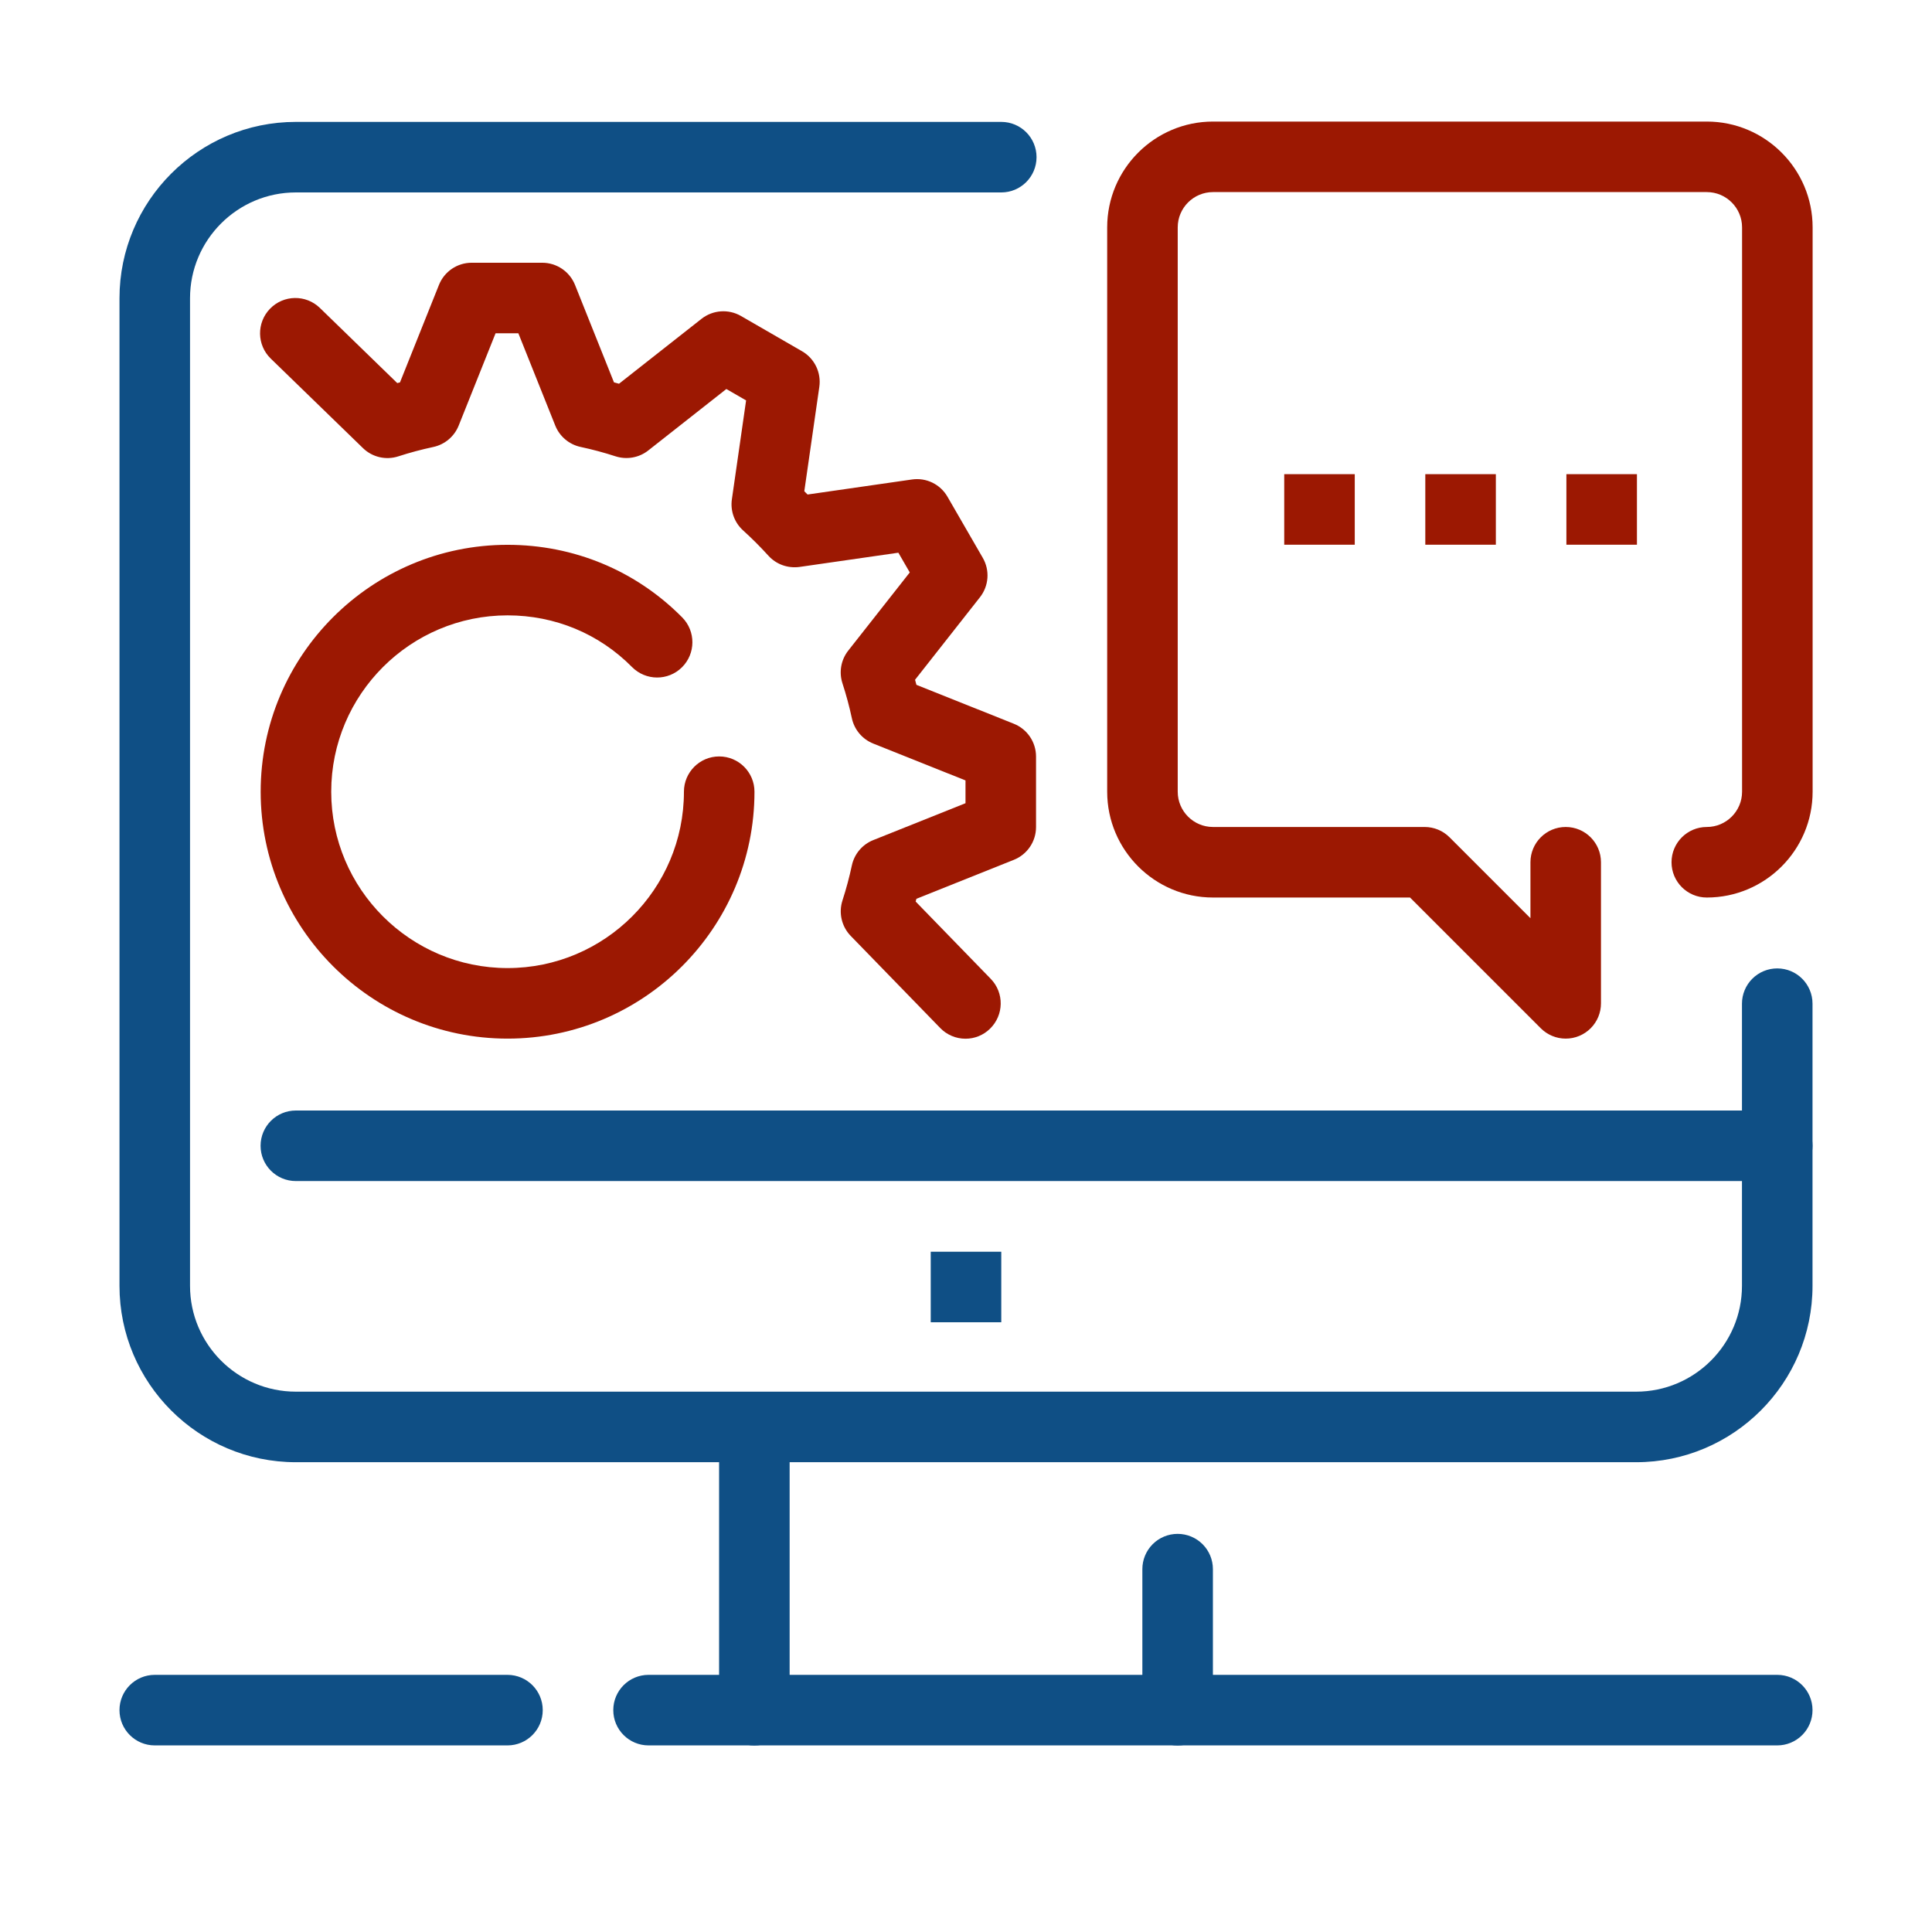 <svg xmlns="http://www.w3.org/2000/svg" xmlns:xlink="http://www.w3.org/1999/xlink" width="70" height="70" viewBox="0 0 70 70" xml:space="preserve"><desc>Created with Fabric.js 5.2.4</desc><defs></defs><rect x="0" y="0" width="100%" height="100%" fill="transparent"></rect><g transform="matrix(1 0 0 1 35 35)" id="2a20a01d-e954-47df-a451-be66326fe154"><rect style="stroke: none; stroke-width: 1; stroke-dasharray: none; stroke-linecap: butt; stroke-dashoffset: 0; stroke-linejoin: miter; stroke-miterlimit: 4; fill: rgb(255,255,255); fill-rule: nonzero; opacity: 1; visibility: hidden;" x="-35" y="-35" rx="0" ry="0" width="70" height="70"></rect></g><g transform="matrix(Infinity NaN NaN Infinity 0 0)" id="621f9282-894f-4024-b76f-294fa67220d9"></g><g transform="matrix(0.12 0 0 0.12 35 35)"><g style="">		<g transform="matrix(1.04 0 0 1.04 0 -52.52)"><path style="stroke: none; stroke-width: 1; stroke-dasharray: none; stroke-linecap: butt; stroke-dashoffset: 0; stroke-linejoin: miter; stroke-miterlimit: 4; fill: rgb(15,79,133); fill-rule: nonzero; opacity: 1;" transform=" translate(-245.76, -194.82)" d="M 440.32 389.379 L 51.2 389.379 C 22.969 389.379 0 366.41 0 338.179 L 0 51.462 C 0 23.227 22.969 0.26 51.2 0.26 L 256 0.26 C 261.664 0.26 266.238 4.847 266.238 10.499 C 266.238 16.151 261.664 20.738 256 20.738 L 51.2 20.738 C 34.262 20.738 20.48 34.523 20.48 51.461 L 20.48 338.18 C 20.48 355.117 34.262 368.898 51.2 368.898 L 440.32 368.898 C 457.258 368.898 471.04 355.118 471.04 338.18 L 471.04 256.262 C 471.038 253.545 472.116 250.939 474.037 249.018 C 475.958 247.096 478.564 246.018 481.281 246.02 C 486.941 246.02 491.52 250.598 491.52 256.262 L 491.52 338.18 C 491.52 366.41 468.55 389.379 440.32 389.379 z M 440.32 389.379" stroke-linecap="round"></path></g>		<g transform="matrix(1.04 0 0 1.04 0 160.81)"><path style="stroke: none; stroke-width: 1; stroke-dasharray: none; stroke-linecap: butt; stroke-dashoffset: 0; stroke-linejoin: miter; stroke-miterlimit: 4; fill: rgb(15,79,133); fill-rule: nonzero; opacity: 1;" transform=" translate(-245.76, -399.62)" d="M 235.52 327.941 L 256 327.941 L 256 348.421 L 235.52 348.421 z M 307.2 471.3 C 304.483 471.302 301.877 470.224 299.957 468.303 C 298.036 466.382 296.958 463.776 296.96 461.059 L 296.96 420.102 C 296.957 417.385 298.035 414.778 299.956 412.857 C 301.877 410.935 304.483 409.857 307.2 409.859 C 309.917 409.857 312.523 410.935 314.445 412.857 C 316.366 414.778 317.444 417.385 317.441 420.102 L 317.441 461.059 C 317.443 463.776 316.365 466.382 314.444 468.303 C 312.523 470.224 309.917 471.302 307.2 471.3 z M 184.32 471.3 C 178.668 471.3 174.078 466.723 174.078 461.059 L 174.078 379.14 C 174.078 373.476 178.668 368.897 184.32 368.897 C 189.973 368.897 194.559 373.476 194.559 379.14 L 194.559 461.058 C 194.559 466.722 189.973 471.3 184.32 471.3 z M 184.32 471.3" stroke-linecap="round"></path></g>		<g transform="matrix(1.04 0 0 1.04 0 139.48)"><path style="stroke: none; stroke-width: 1; stroke-dasharray: none; stroke-linecap: butt; stroke-dashoffset: 0; stroke-linejoin: miter; stroke-miterlimit: 4; fill: rgb(15,79,133); fill-rule: nonzero; opacity: 1;" transform=" translate(-245.76, -379.14)" d="M 481.281 471.3 L 153.601 471.3 C 147.949 471.3 143.359 466.723 143.359 461.059 C 143.359 455.399 147.949 450.82 153.602 450.82 L 481.282 450.82 C 486.942 450.82 491.52 455.398 491.52 461.059 C 491.522 463.776 490.444 466.382 488.523 468.303 C 486.603 470.224 483.997 471.302 481.28 471.3 z M 112.64 471.3 L 10.239 471.3 C 4.586 471.3 0 466.724 0 461.06 C 0 455.4 4.586 450.821 10.238 450.821 L 112.641 450.821 C 118.293 450.821 122.879 455.399 122.879 461.06 C 122.879 466.724 118.293 471.302 112.641 471.302 z M 481.281 307.46 L 51.2 307.46 C 45.548 307.46 40.962 302.883 40.962 297.219 C 40.962 291.559 45.548 286.98 51.2 286.98 L 481.282 286.98 C 486.942 286.98 491.521 291.559 491.521 297.219 C 491.524 299.936 490.446 302.542 488.525 304.463 C 486.605 306.384 483.999 307.463 481.282 307.461 z M 481.281 307.46" stroke-linecap="round"></path></g>		<g transform="matrix(1.04 0 0 1.04 -96 -95.19)"><path style="stroke: none; stroke-width: 1; stroke-dasharray: none; stroke-linecap: butt; stroke-dashoffset: 0; stroke-linejoin: miter; stroke-miterlimit: 4; fill: rgb(156,24,2); fill-rule: nonzero; opacity: 1;" transform=" translate(-153.6, -153.86)" d="M 245.762 266.5 C 242.993 266.503 240.341 265.379 238.418 263.387 L 212.438 236.652 C 209.797 233.928 208.875 229.969 210.043 226.359 C 211.124 223.025 212.033 219.638 212.766 216.211 C 213.478 212.873 215.805 210.11 218.973 208.84 L 245.762 198.129 L 245.762 191.512 L 218.98 180.812 C 215.808 179.545 213.477 176.779 212.766 173.438 C 212.032 170.011 211.119 166.625 210.031 163.293 C 208.98 160.046 209.619 156.488 211.734 153.809 L 229.582 131.129 L 226.273 125.402 L 197.59 129.532 C 194.18 129.992 190.824 128.793 188.54 126.273 C 186.213 123.707 183.762 121.256 181.195 118.93 C 178.668 116.645 177.447 113.25 177.941 109.879 L 182.066 81.188 L 176.332 77.878 L 153.652 95.727 C 150.98 97.836 147.406 98.461 144.16 97.418 C 140.839 96.338 137.465 95.432 134.05 94.703 C 130.703 93.996 127.93 91.664 126.66 88.488 L 115.95 61.7 L 109.332 61.7 L 98.622 88.5 C 97.347 91.675 94.574 94.005 91.227 94.715 C 87.81 95.445 84.433 96.349 81.109 97.425 C 77.505 98.599 73.546 97.677 70.832 95.031 L 44.062 69.043 C 40.008 65.109 39.914 58.629 43.859 54.563 C 47.801 50.508 54.281 50.406 58.336 54.348 L 80.793 76.16 C 81.059 76.086 81.316 76.016 81.582 75.953 L 92.898 47.653 C 94.45 43.766 98.213 41.217 102.398 41.219 L 122.878 41.219 C 127.066 41.219 130.836 43.769 132.395 47.652 L 143.707 75.945 C 144.199 76.078 144.691 76.199 145.172 76.344 L 169.125 57.5 C 172.414 54.916 176.943 54.589 180.57 56.672 L 198.309 66.914 C 201.934 69.011 203.919 73.101 203.324 77.246 L 198.964 107.555 C 199.281 107.871 199.598 108.191 199.914 108.508 L 230.214 104.145 C 234.36 103.536 238.457 105.528 240.539 109.165 L 250.777 126.887 C 252.875 130.511 252.55 135.048 249.957 138.336 L 231.117 162.289 L 231.516 163.762 L 259.809 175.066 C 263.694 176.626 266.239 180.392 266.239 184.578 L 266.239 205.058 C 266.239 209.25 263.691 213.008 259.801 214.563 L 231.508 225.879 L 231.289 226.676 L 253.094 249.121 C 257.035 253.18 256.934 259.648 252.875 263.601 C 250.978 265.465 248.422 266.507 245.762 266.5 z M 245.762 266.5" stroke-linecap="round"></path></g>		<g transform="matrix(1.04 0 0 1.04 21.33 -116.52)"><path style="stroke: none; stroke-width: 1; stroke-dasharray: none; stroke-linecap: butt; stroke-dashoffset: 0; stroke-linejoin: miter; stroke-miterlimit: 4; fill: rgb(156,24,2); fill-rule: nonzero; opacity: 1;" transform=" translate(-266.24, -133.38)" d="M 112.64 266.5 C 73.113 266.5 40.96 234.348 40.96 194.82 C 40.96 155.293 73.113 123.14 112.64 123.14 C 131.883 123.14 149.895 130.625 163.34 144.215 C 167.312 148.238 167.281 154.719 163.266 158.703 C 159.242 162.687 152.77 162.645 148.777 158.633 C 139.211 148.945 126.371 143.621 112.641 143.621 C 84.411 143.621 61.441 166.59 61.441 194.821 C 61.441 223.051 84.411 246.02 112.641 246.02 C 140.871 246.02 163.84 223.05 163.84 194.82 C 163.84 189.168 168.426 184.578 174.078 184.578 C 179.734 184.578 184.32 189.168 184.32 194.82 C 184.32 234.348 152.168 266.5 112.64 266.5 z M 419.84 266.5 C 417.125 266.5 414.521 265.421 412.602 263.5 L 374.641 225.54 L 317.441 225.54 C 300.504 225.54 286.719 211.758 286.719 194.82 L 286.719 30.98 C 286.719 14.043 300.504 0.262 317.441 0.262 L 460.801 0.262 C 477.738 0.262 491.52 14.043 491.52 30.98 L 491.52 194.82 C 491.52 211.758 477.738 225.54 460.8 225.54 C 455.137 225.54 450.559 220.953 450.559 215.3 C 450.559 209.648 455.137 205.059 460.801 205.059 C 466.453 205.059 471.039 200.461 471.039 194.82 L 471.039 30.98 C 471.039 25.336 466.453 20.738 460.801 20.738 L 317.44 20.738 C 311.788 20.738 307.198 25.336 307.198 30.98 L 307.198 194.82 C 307.198 200.46 311.788 205.059 317.44 205.059 L 378.878 205.059 C 381.604 205.059 384.202 206.137 386.12 208.059 L 409.6 231.539 L 409.6 215.301 C 409.6 209.648 414.175 205.059 419.839 205.059 C 425.503 205.059 430.077 209.649 430.077 215.301 L 430.077 256.261 C 430.079 258.977 429.001 261.582 427.081 263.502 C 425.161 265.423 422.556 266.501 419.84 266.5 z M 419.84 266.5" stroke-linecap="round"></path></g>		<g transform="matrix(1.04 0 0 1.04 149.33 -137.85)"><path style="stroke: none; stroke-width: 1; stroke-dasharray: none; stroke-linecap: butt; stroke-dashoffset: 0; stroke-linejoin: miter; stroke-miterlimit: 4; fill: rgb(156,24,2); fill-rule: nonzero; opacity: 1;" transform=" translate(-389.12, -112.9)" d="M 337.922 102.66 L 358.398 102.66 L 358.398 123.14 L 337.922 123.14 z M 378.879 102.66 L 399.359 102.66 L 399.359 123.14 L 378.879 123.14 z M 419.84 102.66 L 440.32 102.66 L 440.32 123.14 L 419.84 123.14 z M 419.84 102.66" stroke-linecap="round"></path></g></g></g></svg>